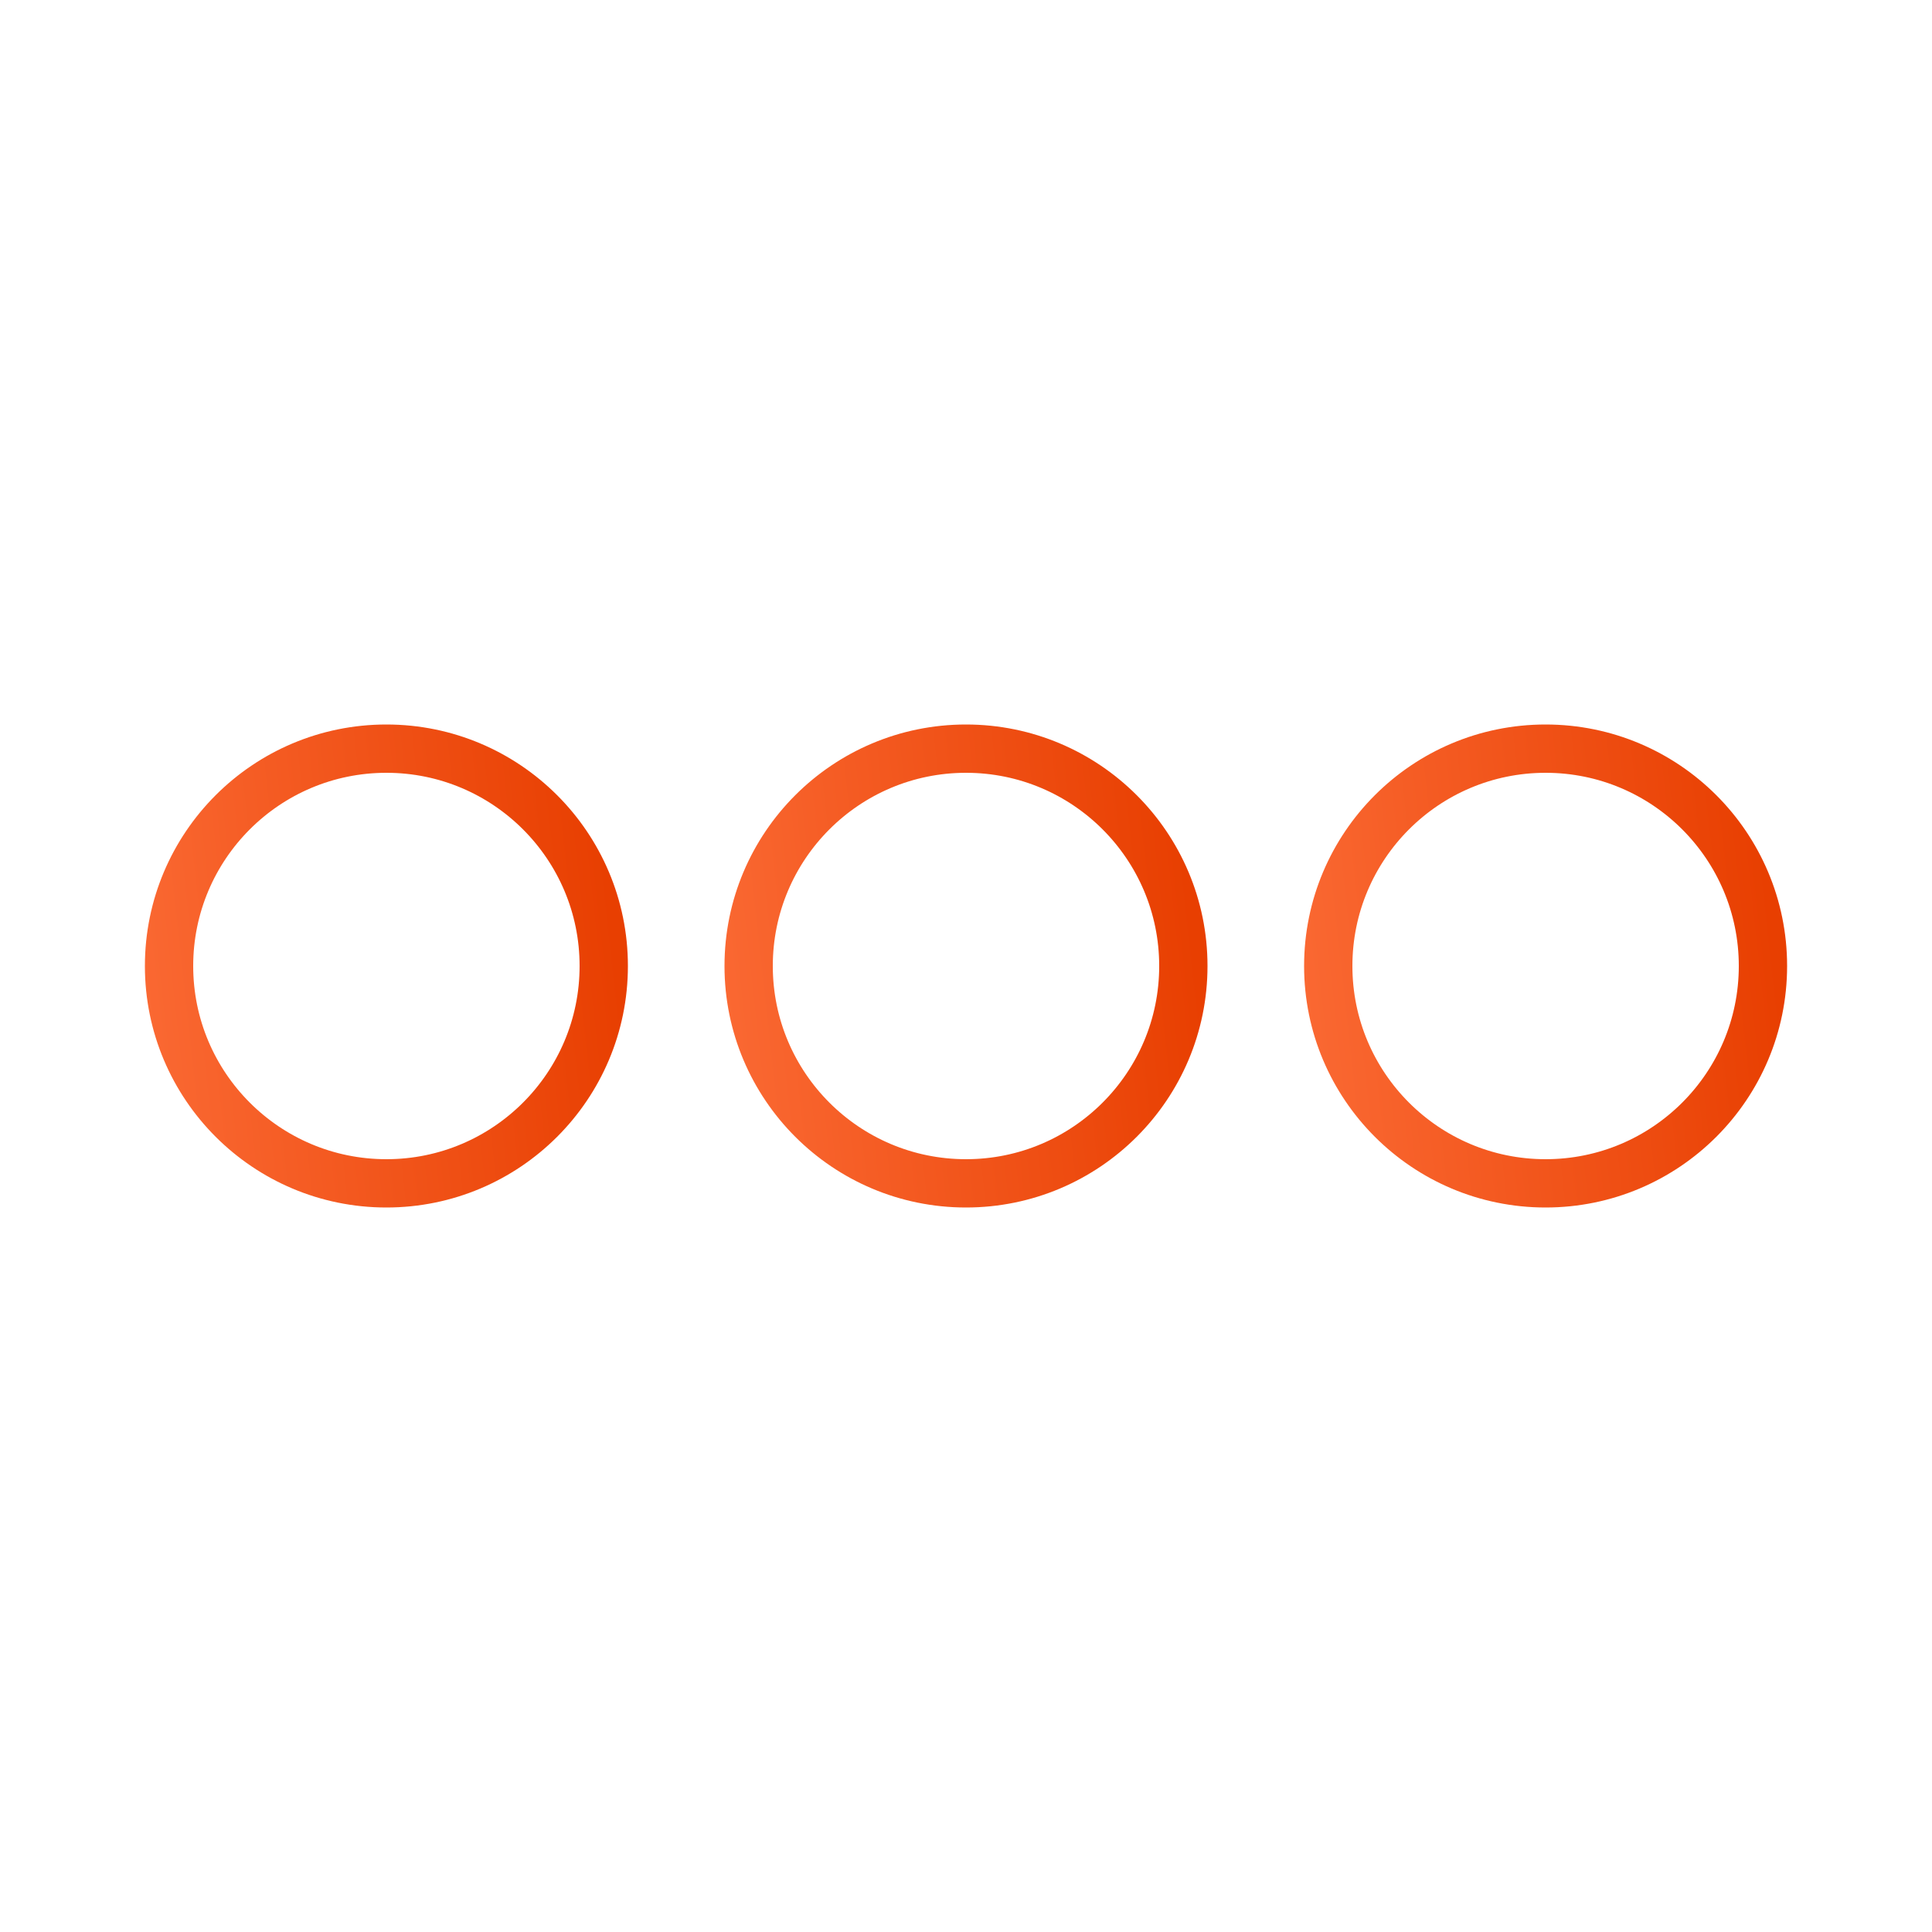 <svg width="40" height="40" viewBox="0 0 40 40" fill="none" xmlns="http://www.w3.org/2000/svg">
<circle cx="20" cy="20" r="4.5" stroke="url(#paint0_linear_20_297)"/>
<circle cx="8" cy="20" r="4.5" stroke="url(#paint1_linear_20_297)"/>
<circle cx="32" cy="20" r="4.5" stroke="url(#paint2_linear_20_297)"/>
<defs>
<linearGradient id="paint0_linear_20_297" x1="15" y1="20.6" x2="24.739" y2="19.525" gradientUnits="userSpaceOnUse">
<stop stop-color="#FA6832"/>
<stop offset="1" stop-color="#E83F01"/>
</linearGradient>
<linearGradient id="paint1_linear_20_297" x1="3" y1="20.6" x2="12.739" y2="19.525" gradientUnits="userSpaceOnUse">
<stop stop-color="#FA6832"/>
<stop offset="1" stop-color="#E83F01"/>
</linearGradient>
<linearGradient id="paint2_linear_20_297" x1="27" y1="20.6" x2="36.739" y2="19.525" gradientUnits="userSpaceOnUse">
<stop stop-color="#FA6832"/>
<stop offset="1" stop-color="#E83F01"/>
</linearGradient>
</defs>
</svg>
